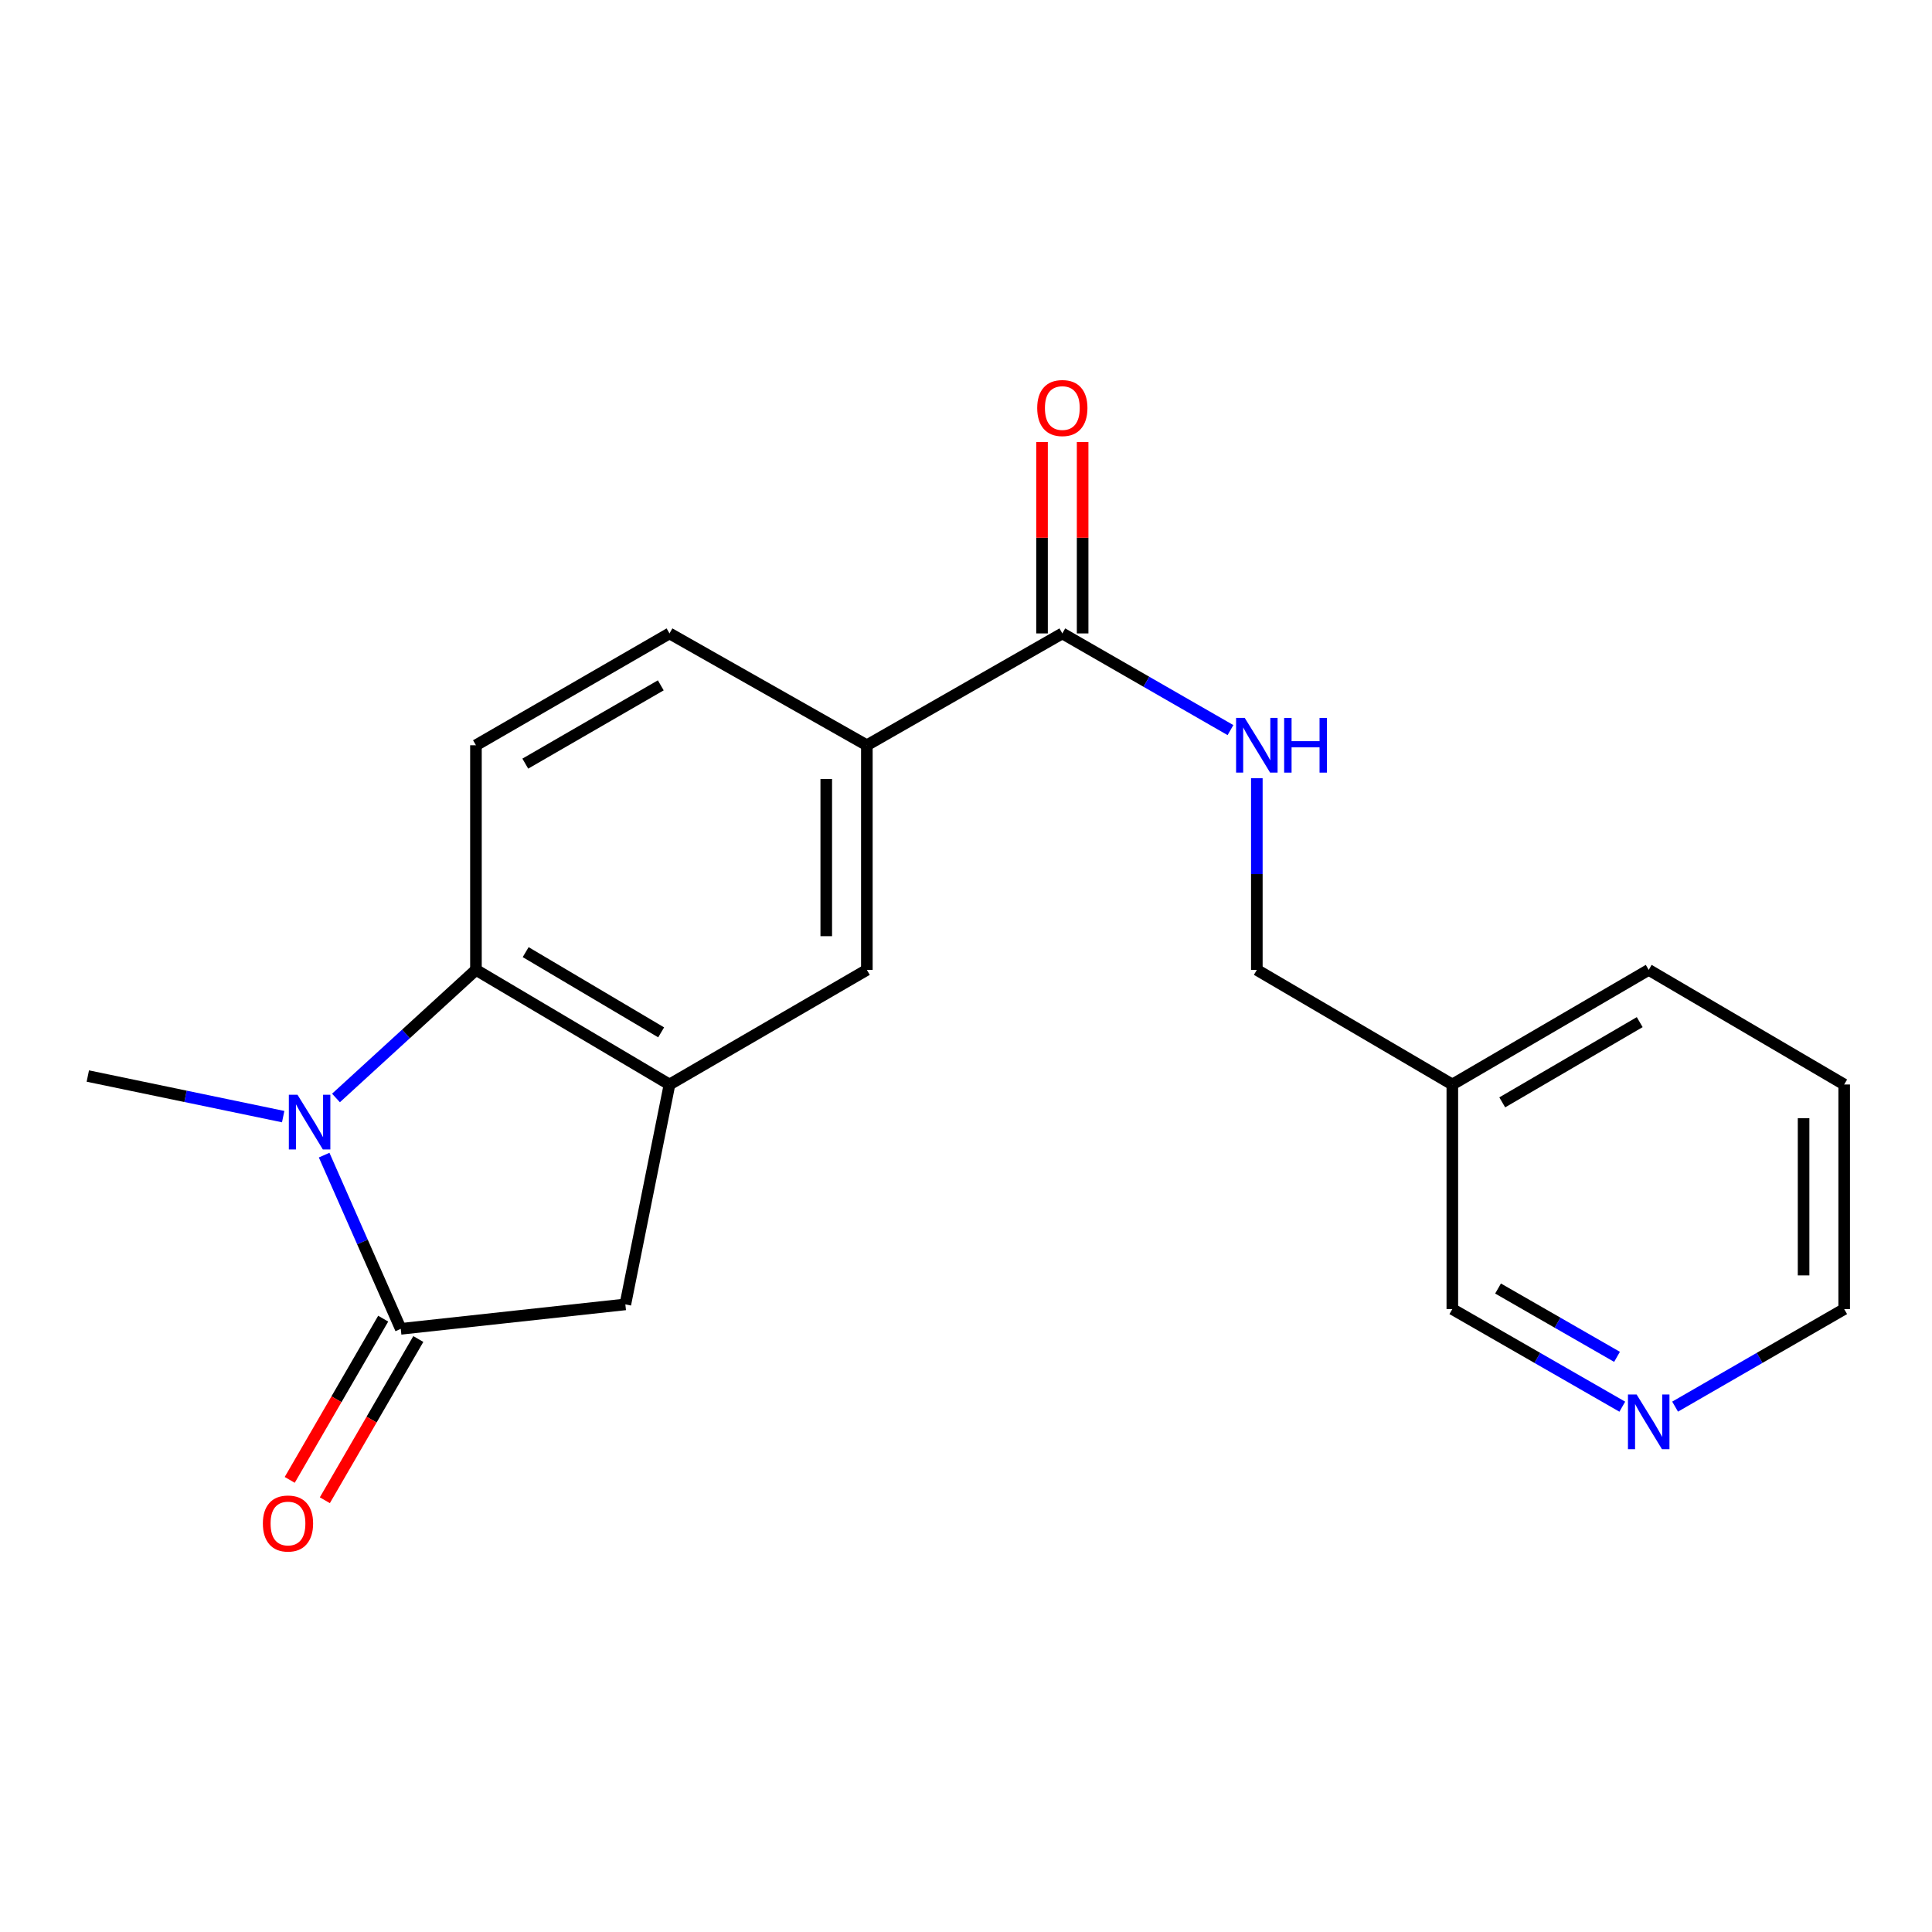 <?xml version='1.0' encoding='iso-8859-1'?>
<svg version='1.1' baseProfile='full'
              xmlns='http://www.w3.org/2000/svg'
                      xmlns:rdkit='http://www.rdkit.org/xml'
                      xmlns:xlink='http://www.w3.org/1999/xlink'
                  xml:space='preserve'
width='1000px' height='1000px' viewBox='0 0 1000 1000'>
<!-- END OF HEADER -->
<rect style='opacity:1.0;fill:#FFFFFF;stroke:none' width='1000' height='1000' x='0' y='0'> </rect>
<path class='bond-0' d='M 167.777,597.889 L 187.603,642.848' style='fill:none;fill-rule:evenodd;stroke:#0000FF;stroke-width:6px;stroke-linecap:butt;stroke-linejoin:miter;stroke-opacity:1' />
<path class='bond-0' d='M 187.603,642.848 L 207.429,687.808' style='fill:none;fill-rule:evenodd;stroke:#000000;stroke-width:6px;stroke-linecap:butt;stroke-linejoin:miter;stroke-opacity:1' />
<path class='bond-1' d='M 173.902,568.306 L 210.126,535.156' style='fill:none;fill-rule:evenodd;stroke:#0000FF;stroke-width:6px;stroke-linecap:butt;stroke-linejoin:miter;stroke-opacity:1' />
<path class='bond-1' d='M 210.126,535.156 L 246.35,502.006' style='fill:none;fill-rule:evenodd;stroke:#000000;stroke-width:6px;stroke-linecap:butt;stroke-linejoin:miter;stroke-opacity:1' />
<path class='bond-15' d='M 146.573,577.965 L 96.014,567.46' style='fill:none;fill-rule:evenodd;stroke:#0000FF;stroke-width:6px;stroke-linecap:butt;stroke-linejoin:miter;stroke-opacity:1' />
<path class='bond-15' d='M 96.014,567.46 L 45.455,556.955' style='fill:none;fill-rule:evenodd;stroke:#000000;stroke-width:6px;stroke-linecap:butt;stroke-linejoin:miter;stroke-opacity:1' />
<path class='bond-3' d='M 207.429,687.808 L 323.678,675.153' style='fill:none;fill-rule:evenodd;stroke:#000000;stroke-width:6px;stroke-linecap:butt;stroke-linejoin:miter;stroke-opacity:1' />
<path class='bond-9' d='M 198.34,682.538 L 174.15,724.261' style='fill:none;fill-rule:evenodd;stroke:#000000;stroke-width:6px;stroke-linecap:butt;stroke-linejoin:miter;stroke-opacity:1' />
<path class='bond-9' d='M 174.15,724.261 L 149.96,765.984' style='fill:none;fill-rule:evenodd;stroke:#FF0000;stroke-width:6px;stroke-linecap:butt;stroke-linejoin:miter;stroke-opacity:1' />
<path class='bond-9' d='M 216.519,693.077 L 192.329,734.801' style='fill:none;fill-rule:evenodd;stroke:#000000;stroke-width:6px;stroke-linecap:butt;stroke-linejoin:miter;stroke-opacity:1' />
<path class='bond-9' d='M 192.329,734.801 L 168.139,776.524' style='fill:none;fill-rule:evenodd;stroke:#FF0000;stroke-width:6px;stroke-linecap:butt;stroke-linejoin:miter;stroke-opacity:1' />
<path class='bond-2' d='M 246.35,502.006 L 346.535,561.333' style='fill:none;fill-rule:evenodd;stroke:#000000;stroke-width:6px;stroke-linecap:butt;stroke-linejoin:miter;stroke-opacity:1' />
<path class='bond-2' d='M 272.085,492.825 L 342.214,534.353' style='fill:none;fill-rule:evenodd;stroke:#000000;stroke-width:6px;stroke-linecap:butt;stroke-linejoin:miter;stroke-opacity:1' />
<path class='bond-7' d='M 246.35,502.006 L 246.35,385.746' style='fill:none;fill-rule:evenodd;stroke:#000000;stroke-width:6px;stroke-linecap:butt;stroke-linejoin:miter;stroke-opacity:1' />
<path class='bond-6' d='M 346.535,561.333 L 448.682,502.006' style='fill:none;fill-rule:evenodd;stroke:#000000;stroke-width:6px;stroke-linecap:butt;stroke-linejoin:miter;stroke-opacity:1' />
<path class='bond-20' d='M 346.535,561.333 L 323.678,675.153' style='fill:none;fill-rule:evenodd;stroke:#000000;stroke-width:6px;stroke-linecap:butt;stroke-linejoin:miter;stroke-opacity:1' />
<path class='bond-4' d='M 549.859,327.856 L 448.682,385.746' style='fill:none;fill-rule:evenodd;stroke:#000000;stroke-width:6px;stroke-linecap:butt;stroke-linejoin:miter;stroke-opacity:1' />
<path class='bond-8' d='M 549.859,327.856 L 593.375,352.878' style='fill:none;fill-rule:evenodd;stroke:#000000;stroke-width:6px;stroke-linecap:butt;stroke-linejoin:miter;stroke-opacity:1' />
<path class='bond-8' d='M 593.375,352.878 L 636.891,377.901' style='fill:none;fill-rule:evenodd;stroke:#0000FF;stroke-width:6px;stroke-linecap:butt;stroke-linejoin:miter;stroke-opacity:1' />
<path class='bond-11' d='M 560.366,327.856 L 560.366,278.325' style='fill:none;fill-rule:evenodd;stroke:#000000;stroke-width:6px;stroke-linecap:butt;stroke-linejoin:miter;stroke-opacity:1' />
<path class='bond-11' d='M 560.366,278.325 L 560.366,228.795' style='fill:none;fill-rule:evenodd;stroke:#FF0000;stroke-width:6px;stroke-linecap:butt;stroke-linejoin:miter;stroke-opacity:1' />
<path class='bond-11' d='M 539.353,327.856 L 539.353,278.325' style='fill:none;fill-rule:evenodd;stroke:#000000;stroke-width:6px;stroke-linecap:butt;stroke-linejoin:miter;stroke-opacity:1' />
<path class='bond-11' d='M 539.353,278.325 L 539.353,228.795' style='fill:none;fill-rule:evenodd;stroke:#FF0000;stroke-width:6px;stroke-linecap:butt;stroke-linejoin:miter;stroke-opacity:1' />
<path class='bond-5' d='M 448.682,385.746 L 346.535,327.856' style='fill:none;fill-rule:evenodd;stroke:#000000;stroke-width:6px;stroke-linecap:butt;stroke-linejoin:miter;stroke-opacity:1' />
<path class='bond-21' d='M 448.682,385.746 L 448.682,502.006' style='fill:none;fill-rule:evenodd;stroke:#000000;stroke-width:6px;stroke-linecap:butt;stroke-linejoin:miter;stroke-opacity:1' />
<path class='bond-21' d='M 427.669,403.185 L 427.669,484.567' style='fill:none;fill-rule:evenodd;stroke:#000000;stroke-width:6px;stroke-linecap:butt;stroke-linejoin:miter;stroke-opacity:1' />
<path class='bond-10' d='M 246.35,385.746 L 346.535,327.856' style='fill:none;fill-rule:evenodd;stroke:#000000;stroke-width:6px;stroke-linecap:butt;stroke-linejoin:miter;stroke-opacity:1' />
<path class='bond-10' d='M 271.891,395.257 L 342.021,354.733' style='fill:none;fill-rule:evenodd;stroke:#000000;stroke-width:6px;stroke-linecap:butt;stroke-linejoin:miter;stroke-opacity:1' />
<path class='bond-14' d='M 650.535,402.813 L 650.535,452.41' style='fill:none;fill-rule:evenodd;stroke:#0000FF;stroke-width:6px;stroke-linecap:butt;stroke-linejoin:miter;stroke-opacity:1' />
<path class='bond-14' d='M 650.535,452.41 L 650.535,502.006' style='fill:none;fill-rule:evenodd;stroke:#000000;stroke-width:6px;stroke-linecap:butt;stroke-linejoin:miter;stroke-opacity:1' />
<path class='bond-12' d='M 839.698,728.101 L 795.711,702.841' style='fill:none;fill-rule:evenodd;stroke:#0000FF;stroke-width:6px;stroke-linecap:butt;stroke-linejoin:miter;stroke-opacity:1' />
<path class='bond-12' d='M 795.711,702.841 L 751.724,677.581' style='fill:none;fill-rule:evenodd;stroke:#000000;stroke-width:6px;stroke-linecap:butt;stroke-linejoin:miter;stroke-opacity:1' />
<path class='bond-12' d='M 836.966,702.3 L 806.175,684.619' style='fill:none;fill-rule:evenodd;stroke:#0000FF;stroke-width:6px;stroke-linecap:butt;stroke-linejoin:miter;stroke-opacity:1' />
<path class='bond-12' d='M 806.175,684.619 L 775.384,666.937' style='fill:none;fill-rule:evenodd;stroke:#000000;stroke-width:6px;stroke-linecap:butt;stroke-linejoin:miter;stroke-opacity:1' />
<path class='bond-22' d='M 867.028,728.07 L 910.787,702.826' style='fill:none;fill-rule:evenodd;stroke:#0000FF;stroke-width:6px;stroke-linecap:butt;stroke-linejoin:miter;stroke-opacity:1' />
<path class='bond-22' d='M 910.787,702.826 L 954.545,677.581' style='fill:none;fill-rule:evenodd;stroke:#000000;stroke-width:6px;stroke-linecap:butt;stroke-linejoin:miter;stroke-opacity:1' />
<path class='bond-13' d='M 751.724,561.333 L 650.535,502.006' style='fill:none;fill-rule:evenodd;stroke:#000000;stroke-width:6px;stroke-linecap:butt;stroke-linejoin:miter;stroke-opacity:1' />
<path class='bond-16' d='M 751.724,561.333 L 751.724,677.581' style='fill:none;fill-rule:evenodd;stroke:#000000;stroke-width:6px;stroke-linecap:butt;stroke-linejoin:miter;stroke-opacity:1' />
<path class='bond-18' d='M 751.724,561.333 L 853.368,502.006' style='fill:none;fill-rule:evenodd;stroke:#000000;stroke-width:6px;stroke-linecap:butt;stroke-linejoin:miter;stroke-opacity:1' />
<path class='bond-18' d='M 777.563,570.582 L 848.714,529.053' style='fill:none;fill-rule:evenodd;stroke:#000000;stroke-width:6px;stroke-linecap:butt;stroke-linejoin:miter;stroke-opacity:1' />
<path class='bond-17' d='M 954.545,677.581 L 954.545,561.333' style='fill:none;fill-rule:evenodd;stroke:#000000;stroke-width:6px;stroke-linecap:butt;stroke-linejoin:miter;stroke-opacity:1' />
<path class='bond-17' d='M 933.532,660.144 L 933.532,578.77' style='fill:none;fill-rule:evenodd;stroke:#000000;stroke-width:6px;stroke-linecap:butt;stroke-linejoin:miter;stroke-opacity:1' />
<path class='bond-19' d='M 853.368,502.006 L 954.545,561.333' style='fill:none;fill-rule:evenodd;stroke:#000000;stroke-width:6px;stroke-linecap:butt;stroke-linejoin:miter;stroke-opacity:1' />
<path  class='atom-0' d='M 153.984 566.645
L 163.264 581.645
Q 164.184 583.125, 165.664 585.805
Q 167.144 588.485, 167.224 588.645
L 167.224 566.645
L 170.984 566.645
L 170.984 594.965
L 167.104 594.965
L 157.144 578.565
Q 155.984 576.645, 154.744 574.445
Q 153.544 572.245, 153.184 571.565
L 153.184 594.965
L 149.504 594.965
L 149.504 566.645
L 153.984 566.645
' fill='#0000FF'/>
<path  class='atom-9' d='M 644.275 371.586
L 653.555 386.586
Q 654.475 388.066, 655.955 390.746
Q 657.435 393.426, 657.515 393.586
L 657.515 371.586
L 661.275 371.586
L 661.275 399.906
L 657.395 399.906
L 647.435 383.506
Q 646.275 381.586, 645.035 379.386
Q 643.835 377.186, 643.475 376.506
L 643.475 399.906
L 639.795 399.906
L 639.795 371.586
L 644.275 371.586
' fill='#0000FF'/>
<path  class='atom-9' d='M 664.675 371.586
L 668.515 371.586
L 668.515 383.626
L 682.995 383.626
L 682.995 371.586
L 686.835 371.586
L 686.835 399.906
L 682.995 399.906
L 682.995 386.826
L 668.515 386.826
L 668.515 399.906
L 664.675 399.906
L 664.675 371.586
' fill='#0000FF'/>
<path  class='atom-10' d='M 136.06 788.563
Q 136.06 781.763, 139.42 777.963
Q 142.78 774.163, 149.06 774.163
Q 155.34 774.163, 158.7 777.963
Q 162.06 781.763, 162.06 788.563
Q 162.06 795.443, 158.66 799.363
Q 155.26 803.243, 149.06 803.243
Q 142.82 803.243, 139.42 799.363
Q 136.06 795.483, 136.06 788.563
M 149.06 800.043
Q 153.38 800.043, 155.7 797.163
Q 158.06 794.243, 158.06 788.563
Q 158.06 783.003, 155.7 780.203
Q 153.38 777.363, 149.06 777.363
Q 144.74 777.363, 142.38 780.163
Q 140.06 782.963, 140.06 788.563
Q 140.06 794.283, 142.38 797.163
Q 144.74 800.043, 149.06 800.043
' fill='#FF0000'/>
<path  class='atom-12' d='M 536.859 211.197
Q 536.859 204.397, 540.219 200.597
Q 543.579 196.797, 549.859 196.797
Q 556.139 196.797, 559.499 200.597
Q 562.859 204.397, 562.859 211.197
Q 562.859 218.077, 559.459 221.997
Q 556.059 225.877, 549.859 225.877
Q 543.619 225.877, 540.219 221.997
Q 536.859 218.117, 536.859 211.197
M 549.859 222.677
Q 554.179 222.677, 556.499 219.797
Q 558.859 216.877, 558.859 211.197
Q 558.859 205.637, 556.499 202.837
Q 554.179 199.997, 549.859 199.997
Q 545.539 199.997, 543.179 202.797
Q 540.859 205.597, 540.859 211.197
Q 540.859 216.917, 543.179 219.797
Q 545.539 222.677, 549.859 222.677
' fill='#FF0000'/>
<path  class='atom-13' d='M 847.108 721.791
L 856.388 736.791
Q 857.308 738.271, 858.788 740.951
Q 860.268 743.631, 860.348 743.791
L 860.348 721.791
L 864.108 721.791
L 864.108 750.111
L 860.228 750.111
L 850.268 733.711
Q 849.108 731.791, 847.868 729.591
Q 846.668 727.391, 846.308 726.711
L 846.308 750.111
L 842.628 750.111
L 842.628 721.791
L 847.108 721.791
' fill='#0000FF'/>
</svg>
